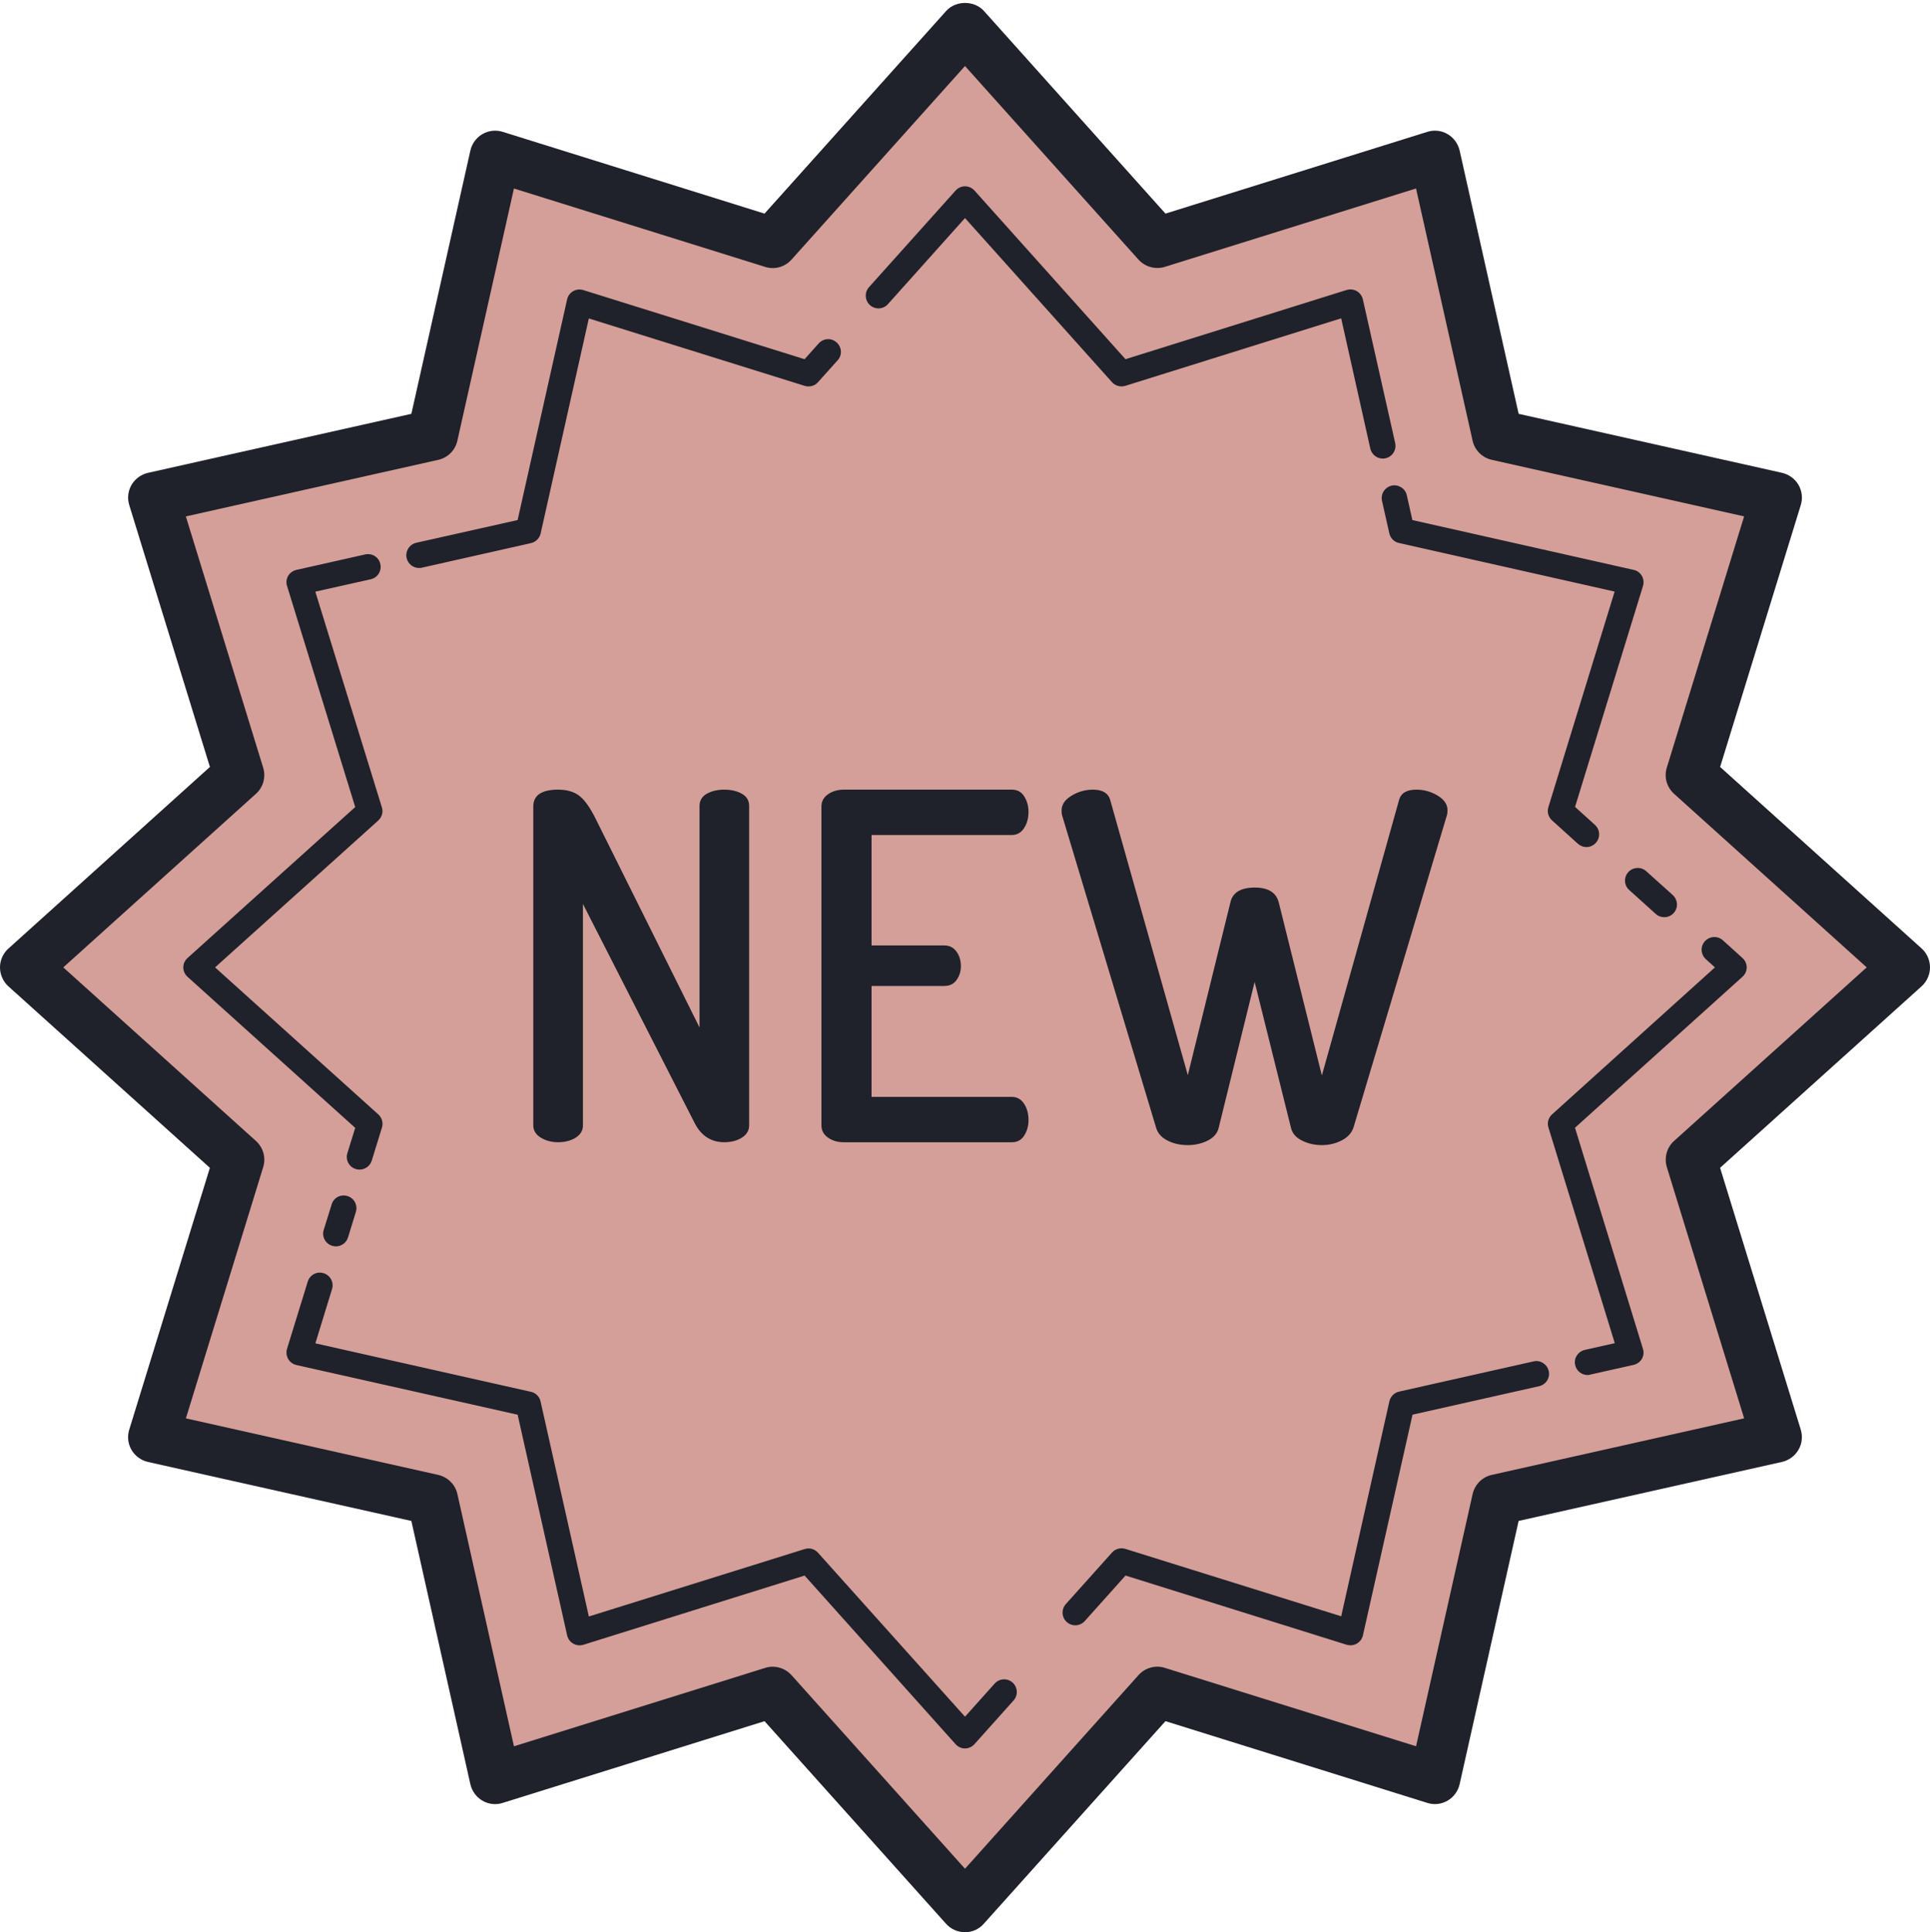<?xml version="1.0" encoding="UTF-8" standalone="no"?><svg xmlns="http://www.w3.org/2000/svg" xmlns:xlink="http://www.w3.org/1999/xlink" fill="#000000" height="76.1" preserveAspectRatio="xMidYMid meet" version="1" viewBox="12.0 11.9 76.0 76.1" width="76" zoomAndPan="magnify"><g id="change1_1"><path d="M50,13l7.578,8.457l10.922-3.41l2.465,10.988L81.953,31.5L78.59,42.422L87,50l-8.41,7.578 L81.953,68.5l-10.988,2.465L68.5,81.953l-10.922-3.41L50,87l-7.578-8.457L31.5,81.953l-2.465-10.988L18.047,68.5l3.363-10.922L13,50 l8.41-7.578L18.047,31.5l10.988-2.465L31.5,18.047l10.922,3.41L50,13z" fill="#d49f98"/></g><g id="change2_1"><path d="M28.5,34.27c-0.23,0-0.434-0.16-0.488-0.391c-0.059-0.27,0.109-0.539,0.379-0.602l3.992-0.895 l1.949-8.691c0.031-0.137,0.117-0.254,0.238-0.324s0.266-0.082,0.398-0.043l8.715,2.723l0.559-0.625 c0.184-0.203,0.5-0.223,0.703-0.035c0.207,0.184,0.227,0.5,0.039,0.703l-0.773,0.863c-0.129,0.148-0.332,0.199-0.52,0.145 l-8.504-2.656l-1.898,8.469c-0.043,0.188-0.191,0.336-0.379,0.379l-4.301,0.969C28.574,34.266,28.535,34.27,28.5,34.27z M26.156,57.965c-0.047,0-0.098-0.008-0.145-0.023c-0.266-0.078-0.414-0.359-0.332-0.625l0.309-0.996l-6.602-5.949 c-0.105-0.094-0.168-0.23-0.168-0.371s0.063-0.277,0.168-0.371l6.602-5.945l-2.684-8.707c-0.043-0.133-0.027-0.277,0.043-0.398 c0.07-0.117,0.188-0.203,0.324-0.234l2.707-0.609c0.27-0.063,0.539,0.105,0.598,0.375c0.063,0.273-0.105,0.539-0.375,0.602 l-2.184,0.488l2.621,8.496c0.059,0.188,0,0.387-0.145,0.52L20.469,50l6.426,5.789c0.145,0.129,0.203,0.332,0.145,0.52l-0.402,1.305 C26.57,57.828,26.371,57.965,26.156,57.965z M25.227,60.988c-0.051,0-0.098-0.008-0.148-0.023c-0.266-0.082-0.414-0.359-0.332-0.625 l0.313-1.004c0.078-0.266,0.355-0.414,0.625-0.328c0.262,0.078,0.41,0.359,0.328,0.625l-0.309,1.004 C25.637,60.852,25.437,60.988,25.227,60.988z M50,80.762c-0.141,0-0.277-0.063-0.371-0.168l-5.945-6.641l-8.715,2.727 c-0.133,0.039-0.277,0.023-0.398-0.047s-0.207-0.188-0.238-0.324l-1.949-8.691l-8.711-1.957c-0.137-0.031-0.254-0.117-0.324-0.238 s-0.086-0.266-0.047-0.398l0.816-2.648c0.082-0.266,0.363-0.418,0.625-0.332c0.266,0.082,0.414,0.363,0.332,0.625l-0.656,2.137 l8.492,1.91c0.188,0.043,0.332,0.188,0.375,0.379l1.902,8.469l8.5-2.656c0.191-0.059,0.391-0.004,0.523,0.145L50,79.512l1.168-1.305 c0.184-0.207,0.504-0.223,0.707-0.039s0.223,0.5,0.035,0.707l-1.539,1.719C50.277,80.699,50.141,80.762,50,80.762z M65.18,76.699 c-0.051,0-0.102-0.008-0.148-0.02l-8.711-2.727l-1.605,1.793c-0.188,0.207-0.5,0.223-0.707,0.039s-0.223-0.5-0.039-0.707l1.82-2.031 c0.129-0.148,0.336-0.199,0.52-0.145l8.504,2.656l1.898-8.469c0.043-0.188,0.191-0.336,0.379-0.379l5.297-1.191 c0.266-0.063,0.535,0.109,0.598,0.379s-0.109,0.535-0.379,0.598l-4.984,1.121l-1.953,8.691c-0.031,0.137-0.117,0.254-0.238,0.324 C65.352,76.68,65.266,76.699,65.18,76.699z M74.516,66.055c-0.23,0-0.438-0.16-0.488-0.391c-0.063-0.27,0.109-0.535,0.379-0.598 l1.18-0.266l-2.613-8.496c-0.059-0.184,0-0.387,0.145-0.516L79.531,50l-0.359-0.324c-0.203-0.188-0.223-0.5-0.035-0.707 c0.188-0.203,0.5-0.223,0.707-0.035l0.77,0.695c0.105,0.094,0.168,0.23,0.168,0.371s-0.063,0.277-0.168,0.371l-6.594,5.945 l2.676,8.707c0.043,0.133,0.027,0.277-0.043,0.398c-0.07,0.117-0.188,0.203-0.324,0.234l-1.707,0.383 C74.586,66.051,74.551,66.055,74.516,66.055z M77.535,48.023c-0.117,0-0.238-0.039-0.336-0.129l-1.043-0.941 c-0.207-0.184-0.223-0.5-0.035-0.707c0.184-0.199,0.5-0.219,0.703-0.035l1.047,0.941c0.203,0.188,0.223,0.504,0.035,0.707 C77.809,47.969,77.672,48.023,77.535,48.023z M74.473,45.262c-0.121,0-0.238-0.043-0.336-0.129l-1.02-0.922 c-0.145-0.129-0.203-0.332-0.145-0.52l2.609-8.492l-8.492-1.914c-0.188-0.039-0.336-0.188-0.379-0.375l-0.289-1.285 c-0.059-0.27,0.109-0.535,0.379-0.598c0.266-0.059,0.539,0.109,0.598,0.379l0.219,0.977l8.711,1.961 c0.141,0.027,0.254,0.117,0.324,0.234c0.07,0.121,0.086,0.266,0.047,0.398l-2.676,8.703l0.785,0.711 c0.203,0.184,0.219,0.5,0.035,0.703C74.742,45.203,74.609,45.262,74.473,45.262z M66.449,29.961c-0.227,0-0.434-0.16-0.488-0.391 l-1.148-5.133l-8.504,2.66c-0.184,0.055-0.391,0-0.52-0.145L50,20.488l-3.035,3.391c-0.184,0.207-0.5,0.223-0.707,0.039 c-0.203-0.184-0.223-0.5-0.039-0.707l3.41-3.805c0.094-0.105,0.23-0.168,0.371-0.168c0.145,0,0.277,0.063,0.375,0.168l5.945,6.641 l8.711-2.727c0.133-0.039,0.277-0.023,0.398,0.047s0.207,0.188,0.238,0.324l1.273,5.66c0.059,0.27-0.109,0.535-0.379,0.598 C66.523,29.957,66.484,29.961,66.449,29.961z" fill="#1f212b"/></g><g id="change2_2"><path d="M50,88c-0.285,0-0.555-0.121-0.746-0.332l-7.148-7.98l-10.309,3.219 c-0.266,0.086-0.555,0.055-0.797-0.086s-0.414-0.375-0.477-0.648l-2.324-10.371l-10.375-2.324c-0.27-0.063-0.504-0.234-0.645-0.473 c-0.141-0.242-0.172-0.531-0.09-0.797l3.176-10.313l-7.938-7.152C12.121,50.555,12,50.281,12,50s0.121-0.555,0.332-0.742 l7.934-7.152L17.09,31.793c-0.082-0.266-0.051-0.555,0.09-0.797c0.141-0.238,0.375-0.41,0.648-0.473l10.371-2.324l2.324-10.371 c0.063-0.273,0.234-0.508,0.477-0.648s0.531-0.172,0.801-0.086l10.305,3.219l7.152-7.98c0.379-0.422,1.109-0.422,1.488,0l7.148,7.98 l10.309-3.219c0.266-0.086,0.555-0.055,0.797,0.086s0.414,0.375,0.477,0.648l2.324,10.371l10.375,2.324 c0.27,0.063,0.504,0.234,0.645,0.473c0.141,0.242,0.172,0.531,0.09,0.797l-3.176,10.313l7.938,7.152C87.879,49.445,88,49.719,88,50 s-0.121,0.555-0.328,0.742l-7.938,7.152l3.176,10.309c0.082,0.27,0.051,0.559-0.09,0.797c-0.141,0.242-0.375,0.414-0.648,0.477 l-10.371,2.324l-2.324,10.371C69.414,82.445,69.242,82.68,69,82.82s-0.535,0.172-0.797,0.086l-10.309-3.219l-7.152,7.977 C50.555,87.879,50.285,88,50,88z M42.422,77.543c0.281,0,0.551,0.117,0.746,0.332L50,85.5l6.832-7.625 c0.262-0.293,0.672-0.406,1.043-0.285l9.887,3.086l2.227-9.93c0.086-0.379,0.379-0.676,0.758-0.758l9.934-2.227l-3.043-9.891 c-0.113-0.371-0.004-0.777,0.285-1.035L85.508,50l-7.586-6.836c-0.289-0.262-0.402-0.664-0.285-1.035l3.043-9.891l-9.934-2.227 c-0.379-0.086-0.676-0.379-0.758-0.758l-2.227-9.93l-9.887,3.086c-0.371,0.117-0.781,0.004-1.043-0.285L50,14.5l-6.832,7.625 c-0.262,0.293-0.672,0.406-1.043,0.285l-9.887-3.086l-2.227,9.93c-0.082,0.379-0.379,0.676-0.758,0.758l-9.934,2.227l3.043,9.891 c0.117,0.371,0.004,0.777-0.285,1.035L14.492,50l7.586,6.836c0.289,0.262,0.402,0.664,0.285,1.035l-3.043,9.891l9.938,2.227 c0.375,0.086,0.672,0.379,0.754,0.758l2.227,9.93l9.887-3.086C42.223,77.559,42.32,77.543,42.422,77.543z" fill="#1f212b"/></g><g id="change2_3"><path d="M33,56.221V43.665C33,43.222,33.326,43,33.977,43c0.344,0,0.62,0.08,0.83,0.238 c0.209,0.158,0.424,0.459,0.645,0.902l4.094,8.226v-8.719c0-0.215,0.095-0.376,0.285-0.484C40.022,43.054,40.252,43,40.523,43 c0.269,0,0.5,0.054,0.691,0.162c0.191,0.108,0.286,0.269,0.286,0.484v12.575c0,0.203-0.095,0.364-0.286,0.485 c-0.191,0.12-0.421,0.18-0.691,0.18c-0.517,0-0.904-0.247-1.162-0.741l-4.406-8.643v8.719c0,0.203-0.095,0.364-0.285,0.485 c-0.191,0.12-0.421,0.18-0.692,0.18c-0.258,0-0.486-0.06-0.682-0.18C33.098,56.585,33,56.424,33,56.221z" fill="#1f212b"/></g><g id="change2_4"><path d="M44.347,56.221V43.665c0-0.203,0.087-0.364,0.26-0.484C44.781,43.061,44.985,43,45.222,43h6.626 c0.211,0,0.373,0.089,0.484,0.266c0.112,0.178,0.168,0.38,0.168,0.608c0,0.254-0.06,0.469-0.178,0.646 c-0.118,0.178-0.276,0.266-0.475,0.266H46.32v4.35h2.866c0.199,0,0.357,0.079,0.475,0.238c0.118,0.158,0.177,0.351,0.177,0.579 c0,0.203-0.056,0.383-0.168,0.541s-0.273,0.238-0.484,0.238H46.32v4.369h5.528c0.199,0,0.357,0.089,0.475,0.266 c0.118,0.178,0.178,0.393,0.178,0.646c0,0.228-0.056,0.431-0.168,0.608c-0.112,0.178-0.273,0.266-0.484,0.266h-6.626 c-0.236,0-0.441-0.06-0.615-0.18C44.433,56.585,44.347,56.424,44.347,56.221z" fill="#1f212b"/></g><g id="change2_5"><path d="M53.804,43.817c0-0.228,0.13-0.421,0.391-0.579C54.455,43.08,54.735,43,55.032,43 c0.384,0,0.615,0.14,0.689,0.418l3.053,10.827l1.676-6.8c0.085-0.392,0.406-0.589,0.963-0.589c0.533,0,0.849,0.2,0.946,0.6 l1.694,6.801l3.04-10.851C67.167,43.136,67.395,43,67.778,43c0.296,0,0.574,0.078,0.833,0.234C68.87,43.391,69,43.581,69,43.805 c0,0.088-0.006,0.15-0.019,0.188l-3.682,12.31c-0.073,0.219-0.229,0.391-0.468,0.513C64.592,56.939,64.332,57,64.05,57 s-0.542-0.06-0.781-0.179c-0.239-0.12-0.383-0.287-0.432-0.501l-1.432-5.748l-1.413,5.737c-0.049,0.218-0.191,0.387-0.427,0.509 C59.329,56.939,59.064,57,58.769,57s-0.56-0.06-0.796-0.18c-0.235-0.12-0.384-0.288-0.447-0.503l-3.704-12.309 C53.81,43.969,53.804,43.906,53.804,43.817z" fill="#1f212b"/></g></svg>